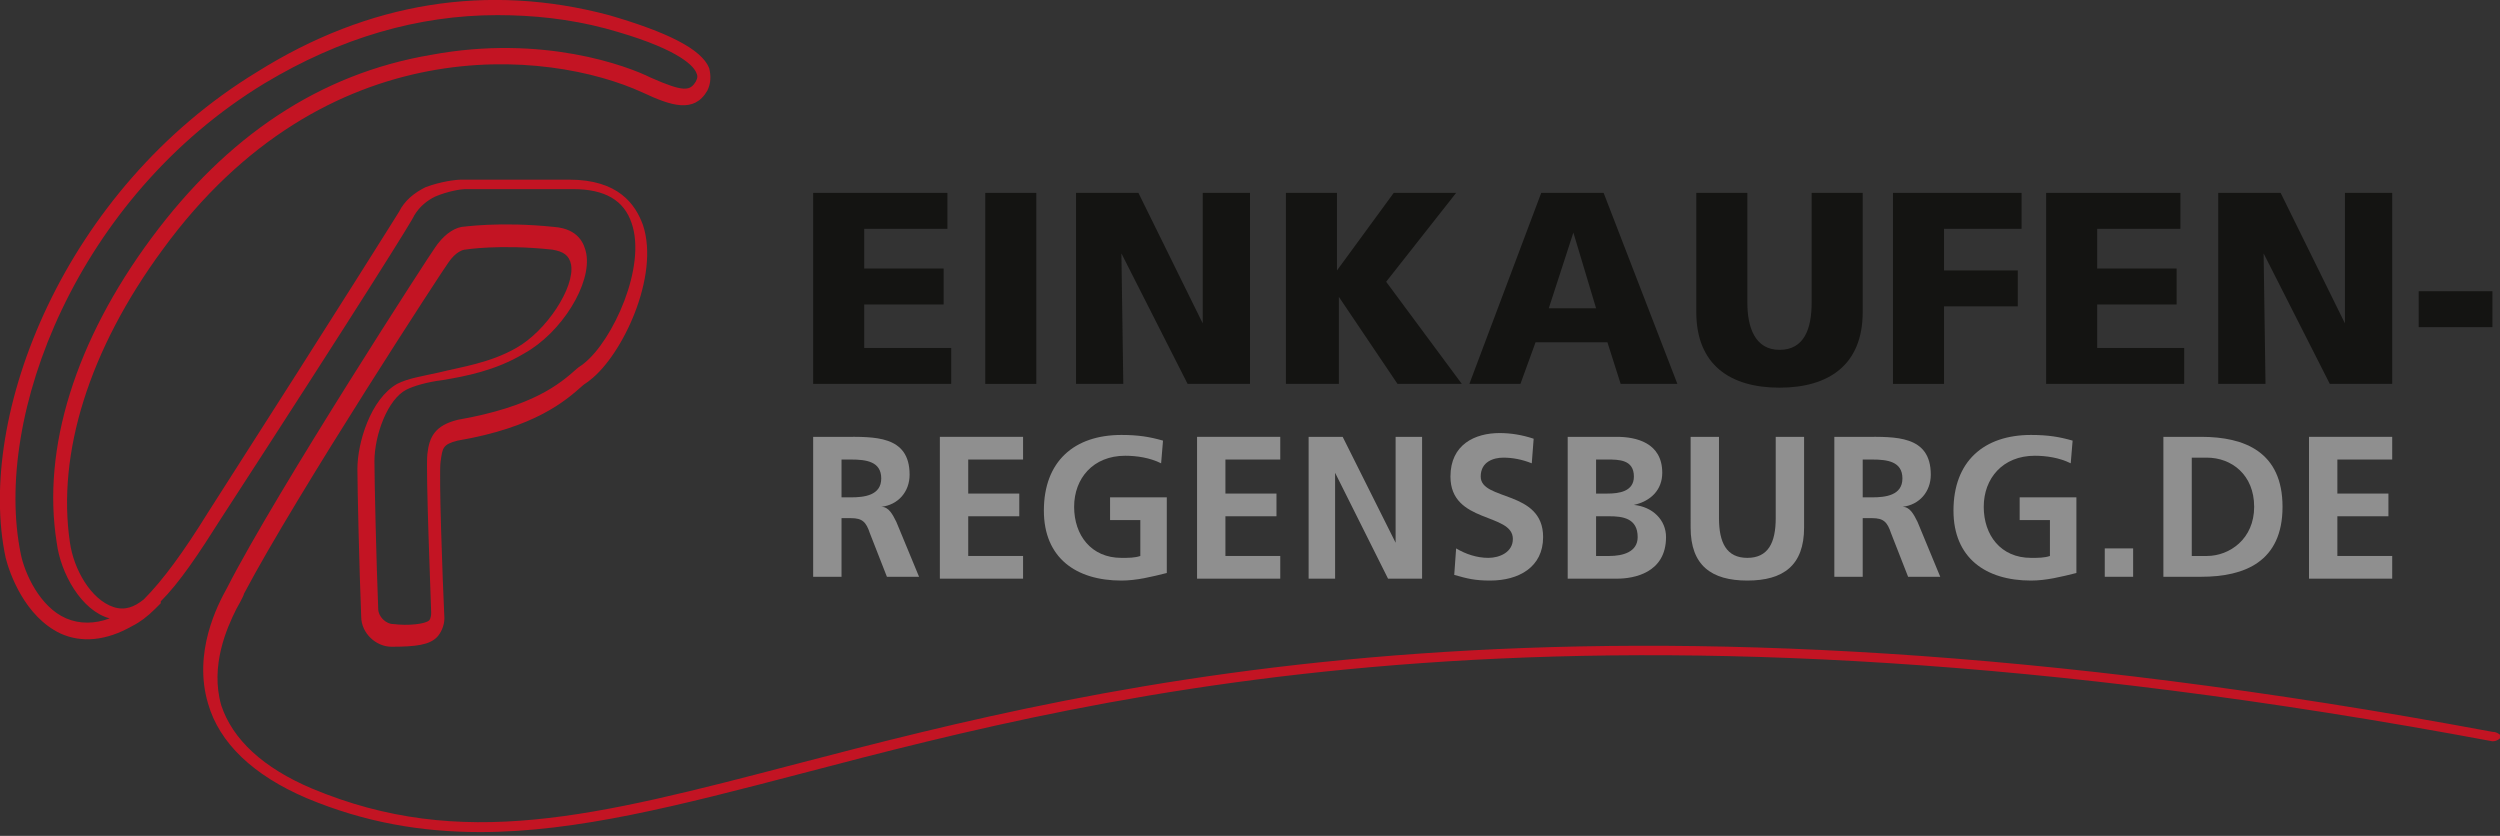 <?xml version="1.0" encoding="UTF-8"?>
<svg xmlns="http://www.w3.org/2000/svg" xmlns:xlink="http://www.w3.org/1999/xlink" version="1.1" id="RZ" x="0px" y="0px" viewBox="0 0 132.2 44.2" style="enable-background:new 0 0 132.2 44.2;" xml:space="preserve">
<rect x="0" y="0" width="132.2" height="44.2" fill="#333333" stroke="none"/>
<style type="text/css">
	.st0{fill:none;stroke:#C31622;stroke-width:0.8;stroke-linecap:round;stroke-linejoin:round;}
	.st1{fill:#141412;}
	.st2{fill:#8F8F8F;}
	.st3{fill:none;stroke:#FFFFFF;stroke-width:0.8;stroke-linecap:round;stroke-linejoin:round;}
	.st4{fill:#C31423;}
</style>
<path class="st0" d="M38.6,35.8"></path>
<g>
	<path class="st1" d="M43,10.2h7.1v1.9h-4.4v2.1h4.2v1.9h-4.2v2.3h4.6v1.9H43V10.2z"></path>
	<path class="st1" d="M52.1,10.2h2.7v10.1h-2.7V10.2z"></path>
	<path class="st1" d="M56.8,10.2h3.4l3.4,6.9h0l0-6.9h2.5v10.1h-3.3l-3.5-6.9h0l0.1,6.9h-2.5V10.2z"></path>
	<path class="st1" d="M68,10.2h2.7v4.1h0l3-4.1H77l-3.7,4.7l4,5.4h-3.4l-3.1-4.6h0v4.6H68V10.2z"></path>
	<path class="st1" d="M81.5,10.2h3.3l3.9,10.1h-3L85,18.1h-3.8l-0.8,2.2h-2.7L81.5,10.2z M83.2,12.3L83.2,12.3l-1.3,4h2.5L83.2,12.3   z"></path>
	<path class="st1" d="M98.5,16.5c0,2.8-1.8,4-4.4,4c-2.6,0-4.4-1.2-4.4-4v-6.3h2.7V16c0,1.3,0.4,2.5,1.7,2.5s1.7-1.1,1.7-2.5v-5.8   h2.7V16.5z"></path>
	<path class="st1" d="M100.1,10.2h6.8v1.9h-4.1v2.2h3.9v1.9h-3.9v4.1h-2.7V10.2z"></path>
	<path class="st1" d="M108.2,10.2h7.1v1.9h-4.4v2.1h4.2v1.9h-4.2v2.3h4.6v1.9h-7.3V10.2z"></path>
	<path class="st1" d="M117.2,10.2h3.4l3.4,6.9h0l0-6.9h2.5v10.1h-3.3l-3.5-6.9h0l0.1,6.9h-2.5V10.2z"></path>
	<path class="st1" d="M127.9,15.4h3.9v1.9h-3.9V15.4z"></path>
</g>
<g>
	<path class="st2" d="M43,23.1h1.6c1.6,0,3.5-0.1,3.5,2c0,0.9-0.6,1.6-1.5,1.7v0c0.4,0,0.6,0.4,0.8,0.8l1.2,2.9h-1.7L46,28.2   c-0.2-0.6-0.4-0.8-1-0.8h-0.5v3.1H43V23.1z M44.5,26.3H45c0.7,0,1.6-0.1,1.6-1c0-0.9-0.8-1-1.6-1h-0.5V26.3z"></path>
	<path class="st2" d="M49.7,23.1h4.4v1.2h-2.9v1.8h2.7v1.2h-2.7v2.1h2.9v1.2h-4.4V23.1z"></path>
	<path class="st2" d="M61.4,24.5c-0.6-0.3-1.3-0.4-1.9-0.4c-1.7,0-2.7,1.2-2.7,2.7c0,1.5,0.9,2.7,2.5,2.7c0.4,0,0.7,0,1-0.1v-1.9   h-1.6v-1.2h3v4c-0.8,0.2-1.6,0.4-2.4,0.4c-2.4,0-4.1-1.2-4.1-3.7c0-2.6,1.6-4,4.1-4c0.9,0,1.5,0.1,2.2,0.3L61.4,24.5z"></path>
	<path class="st2" d="M63.3,23.1h4.4v1.2h-2.9v1.8h2.7v1.2h-2.7v2.1h2.9v1.2h-4.4V23.1z"></path>
	<path class="st2" d="M69.2,23.1H71l2.8,5.6h0v-5.6h1.4v7.5h-1.8L70.6,25h0v5.6h-1.4V23.1z"></path>
	<path class="st2" d="M81,24.5c-0.5-0.2-1-0.3-1.5-0.3c-0.5,0-1.2,0.2-1.2,1c0,1.3,3.3,0.7,3.3,3.2c0,1.6-1.3,2.3-2.8,2.3   c-0.8,0-1.2-0.1-1.9-0.3L77,29c0.5,0.3,1.1,0.5,1.7,0.5c0.6,0,1.3-0.3,1.3-1c0-1.4-3.3-0.8-3.3-3.3c0-1.7,1.3-2.3,2.6-2.3   c0.6,0,1.2,0.1,1.8,0.3L81,24.5z"></path>
	<path class="st2" d="M82.9,23.1h2.6c1,0,2.4,0.3,2.4,1.9c0,0.9-0.6,1.5-1.5,1.7v0c1,0.1,1.7,0.8,1.7,1.7c0,1.9-1.7,2.2-2.6,2.2   h-2.6V23.1z M84.4,26.1H85c0.6,0,1.4-0.1,1.4-0.9c0-0.9-0.8-0.9-1.4-0.9h-0.6V26.1z M84.4,29.4h0.7c0.7,0,1.5-0.2,1.5-1   c0-1-0.8-1.1-1.5-1.1h-0.7V29.4z"></path>
	<path class="st2" d="M89.4,23.1h1.5v4.3c0,1.3,0.4,2.1,1.5,2.1c1.1,0,1.5-0.8,1.5-2.1v-4.3h1.5v4.8c0,2-1.1,2.8-3,2.8   c-1.9,0-3-0.8-3-2.8V23.1z"></path>
	<path class="st2" d="M97,23.1h1.6c1.6,0,3.5-0.1,3.5,2c0,0.9-0.6,1.6-1.5,1.7v0c0.4,0,0.6,0.4,0.8,0.8l1.2,2.9h-1.7l-0.9-2.3   c-0.2-0.6-0.4-0.8-1-0.8h-0.5v3.1H97V23.1z M98.5,26.3H99c0.7,0,1.6-0.1,1.6-1c0-0.9-0.8-1-1.6-1h-0.5V26.3z"></path>
	<path class="st2" d="M109.5,24.5c-0.6-0.3-1.3-0.4-1.9-0.4c-1.7,0-2.7,1.2-2.7,2.7c0,1.5,0.9,2.7,2.5,2.7c0.4,0,0.7,0,1-0.1v-1.9   h-1.6v-1.2h3v4c-0.8,0.2-1.6,0.4-2.4,0.4c-2.4,0-4.1-1.2-4.1-3.7c0-2.6,1.6-4,4.1-4c0.9,0,1.5,0.1,2.2,0.3L109.5,24.5z"></path>
	<path class="st2" d="M111.3,29h1.5v1.5h-1.5V29z"></path>
	<path class="st2" d="M114.4,23.1h2c2.3,0,4.3,0.8,4.3,3.7s-2,3.7-4.3,3.7h-2V23.1z M115.9,29.4h0.8c1.2,0,2.5-0.9,2.5-2.6   s-1.2-2.6-2.5-2.6h-0.8V29.4z"></path>
	<path class="st2" d="M122.1,23.1h4.4v1.2h-2.9v1.8h2.7v1.2h-2.7v2.1h2.9v1.2h-4.4V23.1z"></path>
</g>
<path class="st3" d="M80.2,33"></path>
<path class="st4" d="M131.8,38.7c-48.2-9-73.2-2.6-89.7,1.7c-10.7,2.8-17.7,4.6-25.6,1.3c-2.6-1.1-4.2-2.6-4.8-4.4  c-0.6-2.1,0.3-4.1,0.8-5.1c0,0,0.4-0.7,0.4-0.8c2.8-5.3,10.7-17.4,10.8-17.5c0.4-0.6,0.8-0.7,0.9-0.7c0,0,1.8-0.3,4.6,0  c0.6,0.1,0.9,0.3,1,0.8c0.2,1.2-1.3,3.5-2.9,4.4c-1.4,0.8-2.9,1-4.1,1.3c-0.9,0.2-1.6,0.3-2.2,0.6c-1.4,0.8-2.1,3.1-2.1,4.5  c0,1,0.1,5.3,0.2,7.8c0,0.9,0.8,1.6,1.6,1.6c1.3,0,2-0.1,2.4-0.5c0.2-0.2,0.4-0.6,0.4-1c-0.1-2.1-0.3-7.7-0.2-8.3  c0.1-0.7,0.1-0.9,0.9-1.1c4.1-0.7,5.7-2.1,6.6-2.9c0.1-0.1,0.3-0.2,0.4-0.3c1.7-1.3,3.7-5.5,2.8-8.2c-0.4-1.1-1.3-2.4-3.9-2.4  l-5.7,0c-0.3,0-1.1,0.1-1.9,0.4c-0.6,0.3-1.1,0.7-1.4,1.3c0,0-2.8,4.5-10.1,15.9c-1.3,2.1-2.4,3.6-3.4,4.6c-0.5,0.4-1,0.6-1.6,0.4  c-1.2-0.4-2.1-2-2.3-3.4c-0.7-4.7,1-10.2,4.9-15.5C17.2,1.4,29,2.6,34,4.9c1.5,0.7,2.7,1.1,3.4-0.1c0.2-0.4,0.2-0.8,0.1-1.2  c-0.4-1-2.2-1.9-5.3-2.8c-6.4-1.7-12.7-0.7-18.6,3C3.4,10-1.3,22,0.3,29.5c0.2,0.8,1,3.1,2.9,4c1.1,0.5,2.4,0.4,3.8-0.4  c0.4-0.2,0.8-0.5,1.2-0.9c0.1-0.1,0.2-0.2,0.3-0.3c0,0,0,0,0-0.1c1-1,2-2.5,3.2-4.4C19.1,16,21.9,11.5,21.9,11.4  c0.3-0.5,0.7-0.8,1.1-1c0.7-0.3,1.4-0.4,1.6-0.4l5.7,0c1.7,0,2.7,0.6,3.1,1.8c0.8,2.3-1,6.2-2.5,7.4c-0.1,0.1-0.3,0.2-0.4,0.3  c-0.9,0.8-2.3,2-6.3,2.7c-1.2,0.3-1.5,0.9-1.6,1.8c-0.1,0.8,0.2,8.1,0.2,8.4c0,0.3-0.1,0.4-0.1,0.4c-0.2,0.2-1.1,0.3-1.9,0.2  c-0.4,0-0.8-0.4-0.8-0.8c-0.1-2.5-0.2-6.8-0.2-7.8c0-1.4,0.7-3.3,1.7-3.8c0.4-0.2,1.1-0.4,1.9-0.5c1.2-0.2,2.8-0.5,4.3-1.4  c2-1.1,3.6-3.7,3.3-5.3c-0.1-0.5-0.4-1.3-1.7-1.4c-2.9-0.3-4.8,0-4.9,0c-0.5,0.1-1,0.5-1.4,1.1c-0.1,0.1-8.4,12.9-11,18  c-0.5,0.9-1.8,3.4-1,6.1c0.6,2.1,2.4,3.8,5.2,5c3.1,1.3,6.1,1.8,9.2,1.8c5.1,0,10.5-1.4,17-3.1c16.4-4.3,41.3-10.7,89.4-1.7  c0.2,0,0.4-0.1,0.5-0.3C132.2,38.9,132.1,38.7,131.8,38.7z M3.5,32.7c-1.4-0.6-2.2-2.4-2.4-3.4c-1.5-7.3,3-18.9,12.9-24.9  c4-2.4,8.1-3.6,12.3-3.6c1.9,0,3.8,0.2,5.7,0.7c3.7,1,4.6,1.9,4.8,2.3c0.1,0.2,0.1,0.3,0,0.5c-0.3,0.5-0.6,0.6-2.4-0.2  c-1.2-0.6-5.7-2.3-11.6-1.2C16.9,3.9,12,7.2,8,12.6C4,18,2.2,23.7,3,28.7c0.2,1.6,1.3,3.6,2.8,4C5,33,4.2,33,3.5,32.7z"></path>
</svg>
